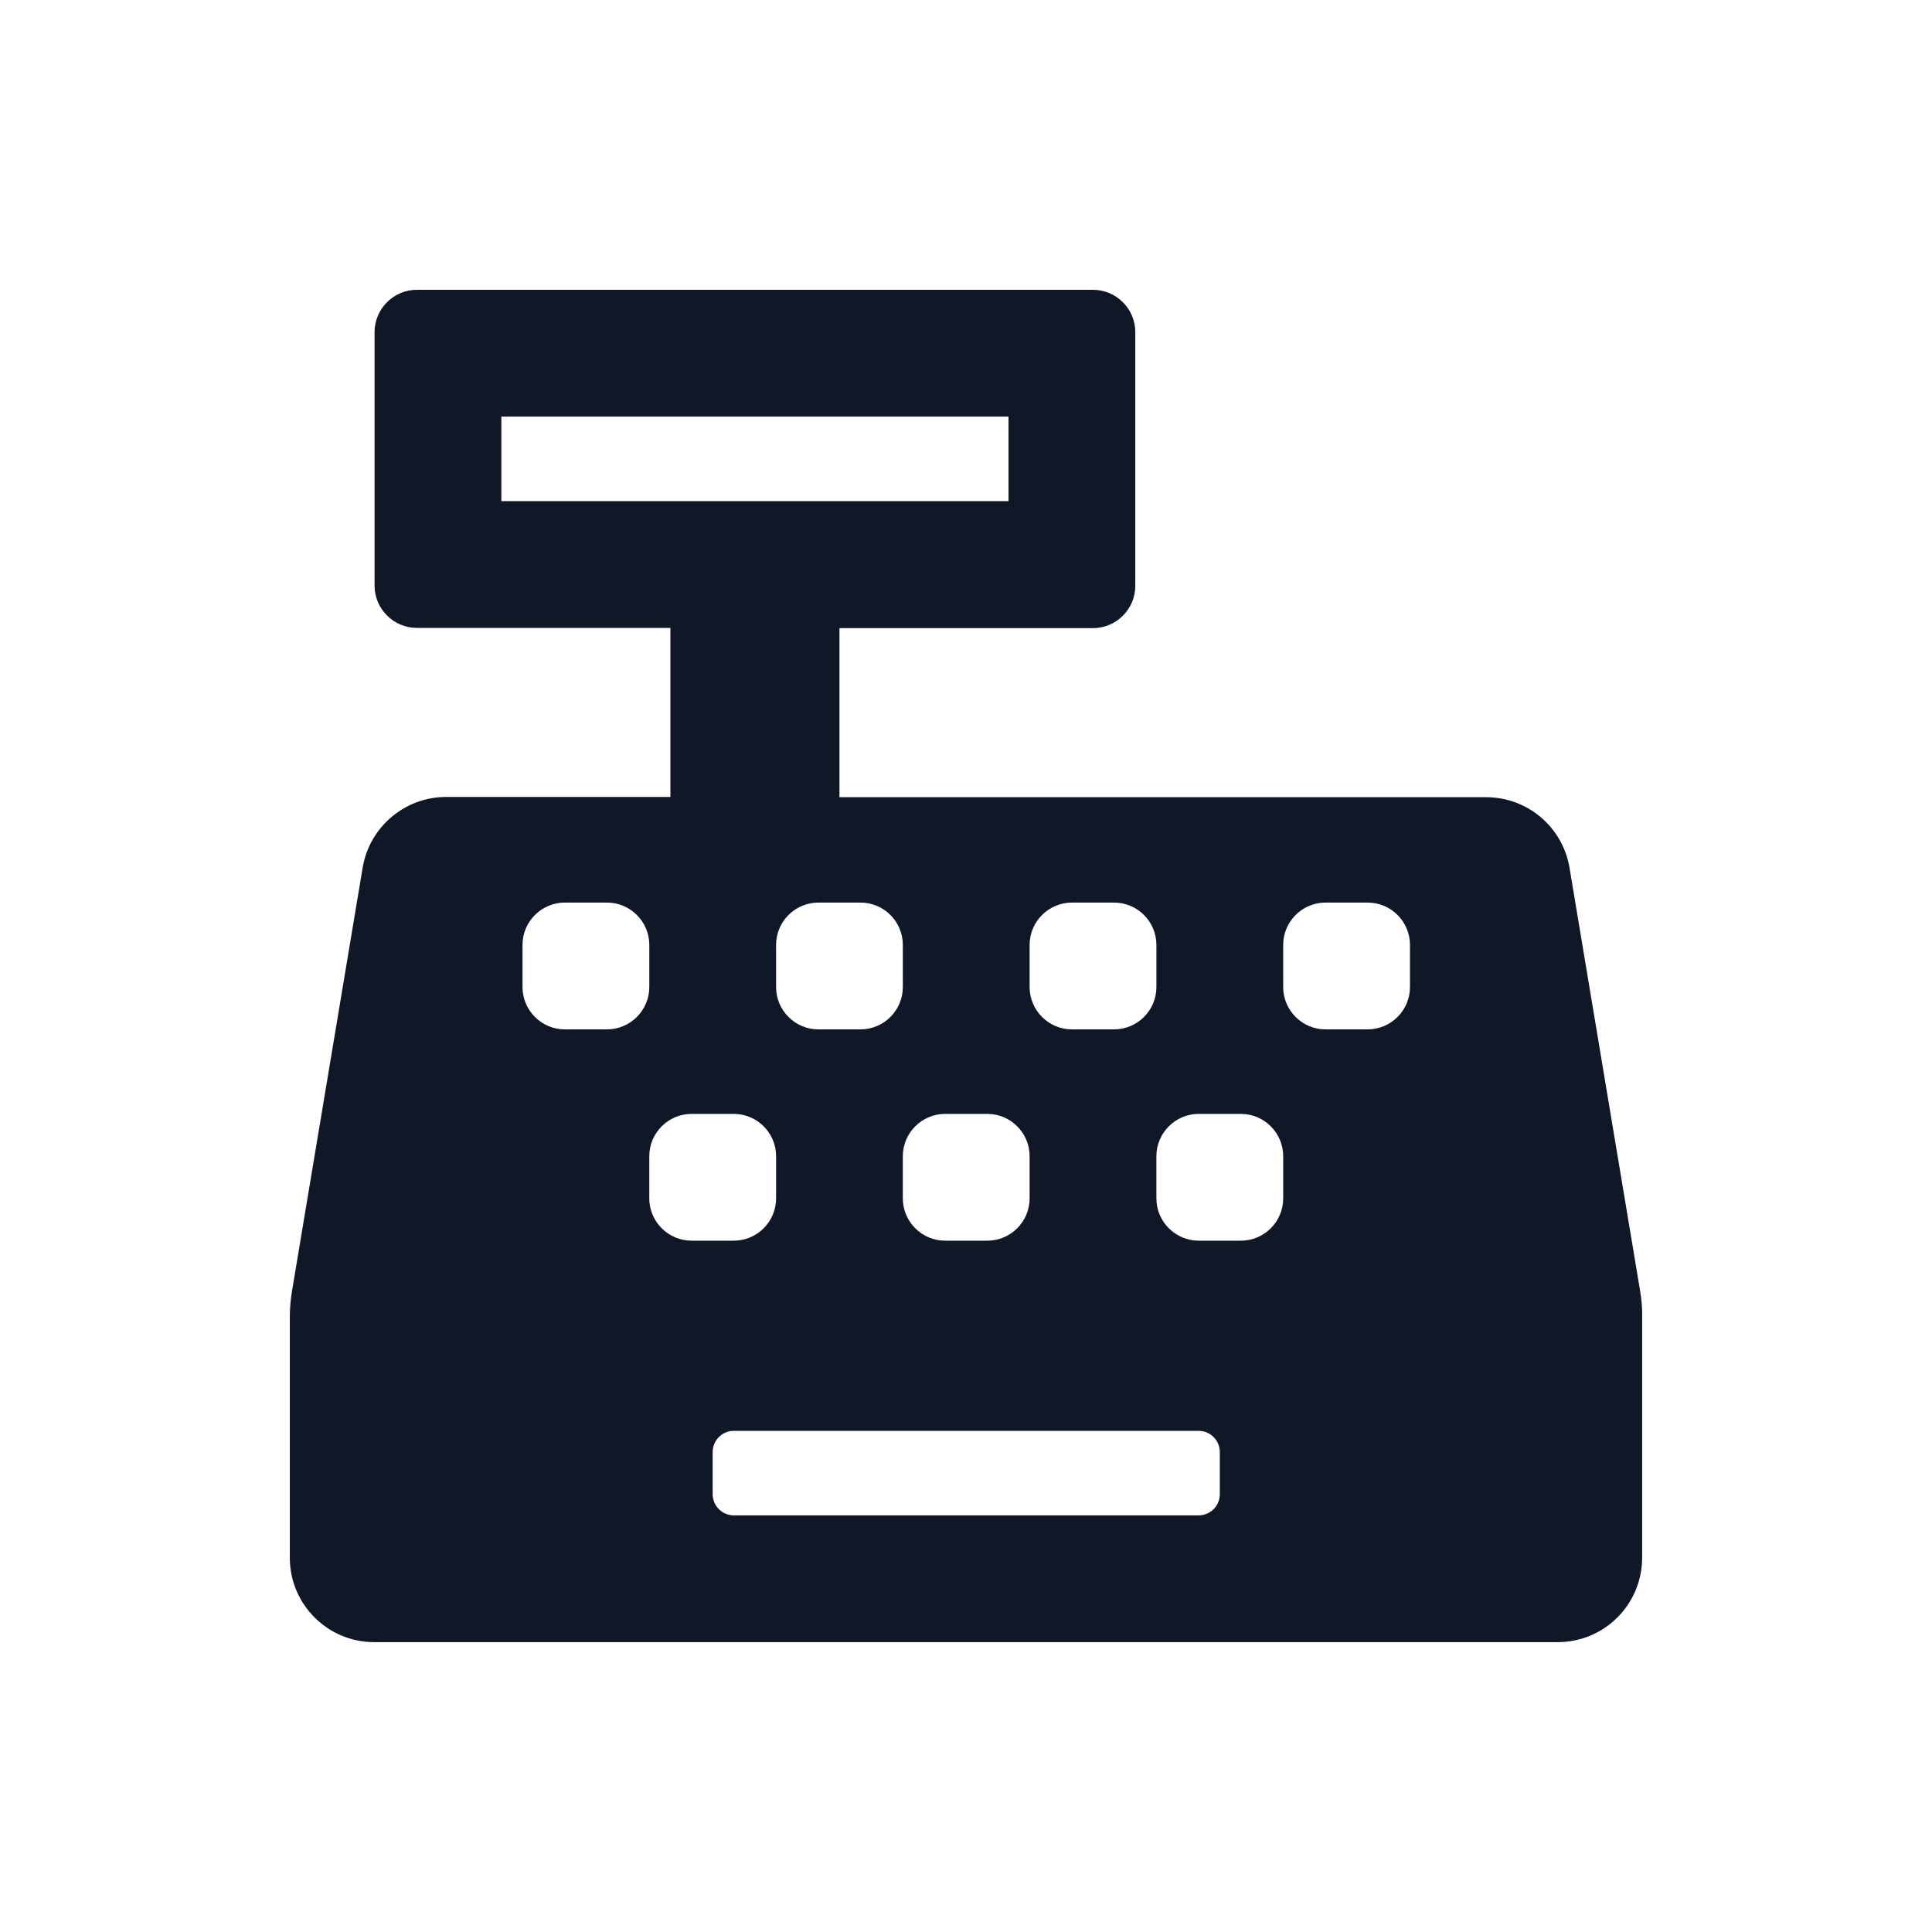 <svg width="40" height="40" viewBox="0 0 40 40" fill="none" xmlns="http://www.w3.org/2000/svg">
<path d="M33.955 26.715L32.495 17.965C32.353 17.123 31.626 16.505 30.767 16.505H17.38V13.005H22.63C23.111 13.005 23.505 12.611 23.505 12.13V6.875C23.505 6.394 23.111 6 22.63 6H8.63C8.149 6 7.755 6.394 7.755 6.875V12.125C7.755 12.606 8.149 13 8.63 13H13.88V16.5H9.237C8.384 16.5 7.652 17.118 7.509 17.96L6.049 26.709C6.016 26.901 6 27.092 6 27.284V32.249C6 33.217 6.782 33.999 7.75 33.999H32.249C33.217 33.999 33.999 33.217 33.999 32.249V27.289C34.004 27.098 33.988 26.906 33.955 26.715ZM21.317 19.562C21.317 19.081 21.711 18.687 22.192 18.687H23.067C23.549 18.687 23.942 19.081 23.942 19.562V20.437C23.942 20.918 23.549 21.312 23.067 21.312H22.192C21.711 21.312 21.317 20.918 21.317 20.437V19.562ZM19.567 23.062H20.442C20.924 23.062 21.317 23.456 21.317 23.937V24.812C21.317 25.293 20.924 25.687 20.442 25.687H19.567C19.086 25.687 18.692 25.293 18.692 24.812V23.937C18.692 23.456 19.086 23.062 19.567 23.062ZM17.817 18.687C18.299 18.687 18.692 19.081 18.692 19.562V20.437C18.692 20.918 18.299 21.312 17.817 21.312H16.943C16.461 21.312 16.068 20.918 16.068 20.437V19.562C16.068 19.081 16.461 18.687 16.943 18.687H17.817ZM10.38 10.375V8.625H20.88V10.375H10.38ZM12.568 21.312H11.693C11.211 21.312 10.818 20.918 10.818 20.437V19.562C10.818 19.081 11.211 18.687 11.693 18.687H12.568C13.049 18.687 13.443 19.081 13.443 19.562V20.437C13.443 20.918 13.049 21.312 12.568 21.312ZM13.443 24.812V23.937C13.443 23.456 13.836 23.062 14.318 23.062H15.193C15.674 23.062 16.068 23.456 16.068 23.937V24.812C16.068 25.293 15.674 25.687 15.193 25.687H14.318C13.836 25.687 13.443 25.293 13.443 24.812ZM25.255 30.937C25.255 31.177 25.058 31.374 24.817 31.374H15.193C14.952 31.374 14.755 31.177 14.755 30.937V30.062C14.755 29.821 14.952 29.624 15.193 29.624H24.817C25.058 29.624 25.255 29.821 25.255 30.062V30.937ZM26.567 24.812C26.567 25.293 26.174 25.687 25.692 25.687H24.817C24.336 25.687 23.942 25.293 23.942 24.812V23.937C23.942 23.456 24.336 23.062 24.817 23.062H25.692C26.174 23.062 26.567 23.456 26.567 23.937V24.812ZM29.192 20.437C29.192 20.918 28.798 21.312 28.317 21.312H27.442C26.961 21.312 26.567 20.918 26.567 20.437V19.562C26.567 19.081 26.961 18.687 27.442 18.687H28.317C28.798 18.687 29.192 19.081 29.192 19.562V20.437Z" fill="#101828"/>
</svg>

